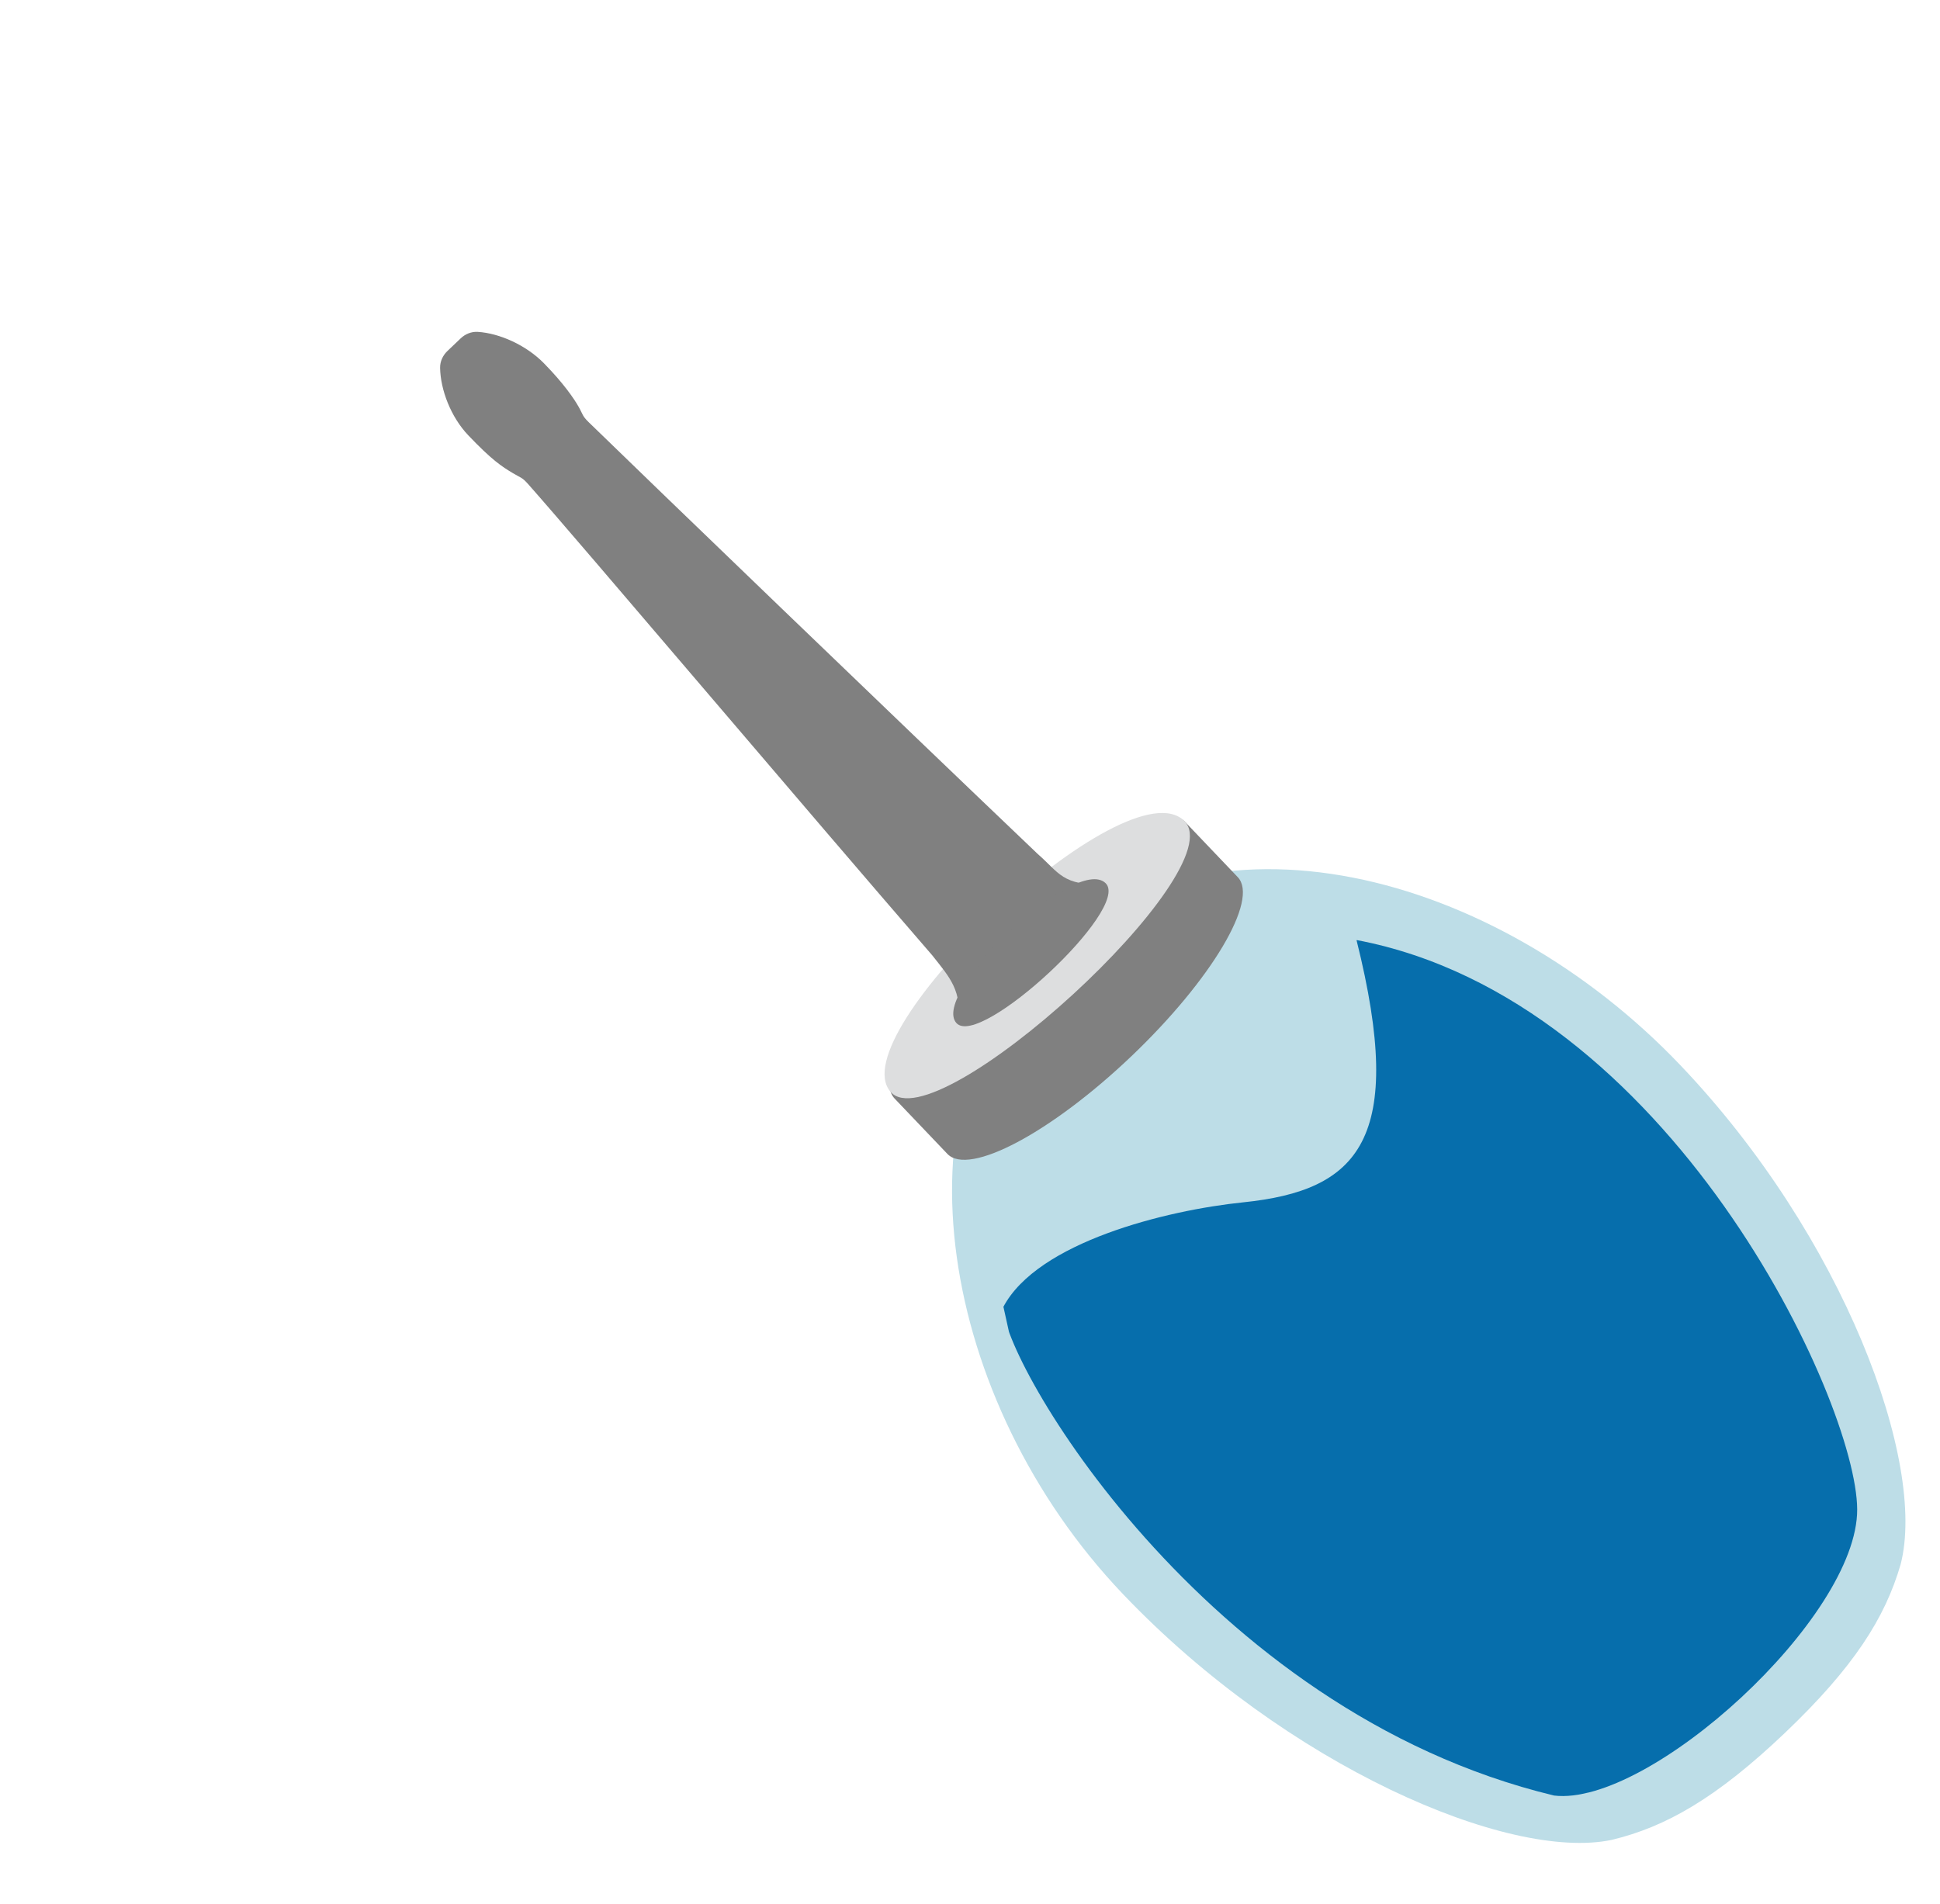 <svg version="1.1" id="el_OnJ13mYTx" xmlns="http://www.w3.org/2000/svg" xmlns:xlink="http://www.w3.org/1999/xlink" x="0px" y="0px" viewBox="0 0 380 373" enable-background="new 0 0 380 373" xml:space="preserve"><style>@-webkit-keyframes kf_el_8SMRd5hOC7_an_AwedgsCXC{0%{-webkit-transform: translate(78.45px, 57.34px) scale(0, 0) translate(-78.45px, -57.34px);transform: translate(78.45px, 57.34px) scale(0, 0) translate(-78.45px, -57.34px);}30%{-webkit-transform: translate(78.45px, 57.34px) scale(0.1, 0.1) translate(-78.45px, -57.34px);transform: translate(78.45px, 57.34px) scale(0.1, 0.1) translate(-78.45px, -57.34px);}73.33%{-webkit-transform: translate(78.45px, 57.34px) scale(1, 1) translate(-78.45px, -57.34px);transform: translate(78.45px, 57.34px) scale(1, 1) translate(-78.45px, -57.34px);}100%{-webkit-transform: translate(78.45px, 57.34px) scale(1, 1) translate(-78.45px, -57.34px);transform: translate(78.45px, 57.34px) scale(1, 1) translate(-78.45px, -57.34px);}}@keyframes kf_el_8SMRd5hOC7_an_AwedgsCXC{0%{-webkit-transform: translate(78.45px, 57.34px) scale(0, 0) translate(-78.45px, -57.34px);transform: translate(78.45px, 57.34px) scale(0, 0) translate(-78.45px, -57.34px);}30%{-webkit-transform: translate(78.45px, 57.34px) scale(0.1, 0.1) translate(-78.45px, -57.34px);transform: translate(78.45px, 57.34px) scale(0.1, 0.1) translate(-78.45px, -57.34px);}73.33%{-webkit-transform: translate(78.45px, 57.34px) scale(1, 1) translate(-78.45px, -57.34px);transform: translate(78.45px, 57.34px) scale(1, 1) translate(-78.45px, -57.34px);}100%{-webkit-transform: translate(78.45px, 57.34px) scale(1, 1) translate(-78.45px, -57.34px);transform: translate(78.45px, 57.34px) scale(1, 1) translate(-78.45px, -57.34px);}}@-webkit-keyframes kf_el_8SMRd5hOC7_an_XAJ_4i0C3{0%{-webkit-transform: translate(78.45px, 57.34px) translate(-78.45px, -57.34px) translate(100px, 100px);transform: translate(78.45px, 57.34px) translate(-78.45px, -57.34px) translate(100px, 100px);}26.67%{-webkit-transform: translate(78.45px, 57.34px) translate(-78.45px, -57.34px) translate(20px, 11px);transform: translate(78.45px, 57.34px) translate(-78.45px, -57.34px) translate(20px, 11px);}30%{-webkit-transform: translate(78.45px, 57.34px) translate(-78.45px, -57.34px) translate(10px, 0px);transform: translate(78.45px, 57.34px) translate(-78.45px, -57.34px) translate(10px, 0px);}73.33%{-webkit-transform: translate(78.45px, 57.34px) translate(-78.45px, -57.34px) translate(0px, 0px);transform: translate(78.45px, 57.34px) translate(-78.45px, -57.34px) translate(0px, 0px);}100%{-webkit-transform: translate(78.45px, 57.34px) translate(-78.45px, -57.34px) translate(0px, 0px);transform: translate(78.45px, 57.34px) translate(-78.45px, -57.34px) translate(0px, 0px);}}@keyframes kf_el_8SMRd5hOC7_an_XAJ_4i0C3{0%{-webkit-transform: translate(78.45px, 57.34px) translate(-78.45px, -57.34px) translate(100px, 100px);transform: translate(78.45px, 57.34px) translate(-78.45px, -57.34px) translate(100px, 100px);}26.67%{-webkit-transform: translate(78.45px, 57.34px) translate(-78.45px, -57.34px) translate(20px, 11px);transform: translate(78.45px, 57.34px) translate(-78.45px, -57.34px) translate(20px, 11px);}30%{-webkit-transform: translate(78.45px, 57.34px) translate(-78.45px, -57.34px) translate(10px, 0px);transform: translate(78.45px, 57.34px) translate(-78.45px, -57.34px) translate(10px, 0px);}73.33%{-webkit-transform: translate(78.45px, 57.34px) translate(-78.45px, -57.34px) translate(0px, 0px);transform: translate(78.45px, 57.34px) translate(-78.45px, -57.34px) translate(0px, 0px);}100%{-webkit-transform: translate(78.45px, 57.34px) translate(-78.45px, -57.34px) translate(0px, 0px);transform: translate(78.45px, 57.34px) translate(-78.45px, -57.34px) translate(0px, 0px);}}@-webkit-keyframes kf_el_-KRvmUqVYk_an_EqAWwSjgu{0%{-webkit-transform: translate(75.216px, 65.041px) scale(0, 0) translate(-75.216px, -65.041px);transform: translate(75.216px, 65.041px) scale(0, 0) translate(-75.216px, -65.041px);}36.67%{-webkit-transform: translate(75.216px, 65.041px) scale(0, 0) translate(-75.216px, -65.041px);transform: translate(75.216px, 65.041px) scale(0, 0) translate(-75.216px, -65.041px);}40%{-webkit-transform: translate(75.216px, 65.041px) scale(0.1, 0.1) translate(-75.216px, -65.041px);transform: translate(75.216px, 65.041px) scale(0.1, 0.1) translate(-75.216px, -65.041px);}80%{-webkit-transform: translate(75.216px, 65.041px) scale(1, 1) translate(-75.216px, -65.041px);transform: translate(75.216px, 65.041px) scale(1, 1) translate(-75.216px, -65.041px);}100%{-webkit-transform: translate(75.216px, 65.041px) scale(1, 1) translate(-75.216px, -65.041px);transform: translate(75.216px, 65.041px) scale(1, 1) translate(-75.216px, -65.041px);}}@keyframes kf_el_-KRvmUqVYk_an_EqAWwSjgu{0%{-webkit-transform: translate(75.216px, 65.041px) scale(0, 0) translate(-75.216px, -65.041px);transform: translate(75.216px, 65.041px) scale(0, 0) translate(-75.216px, -65.041px);}36.67%{-webkit-transform: translate(75.216px, 65.041px) scale(0, 0) translate(-75.216px, -65.041px);transform: translate(75.216px, 65.041px) scale(0, 0) translate(-75.216px, -65.041px);}40%{-webkit-transform: translate(75.216px, 65.041px) scale(0.1, 0.1) translate(-75.216px, -65.041px);transform: translate(75.216px, 65.041px) scale(0.1, 0.1) translate(-75.216px, -65.041px);}80%{-webkit-transform: translate(75.216px, 65.041px) scale(1, 1) translate(-75.216px, -65.041px);transform: translate(75.216px, 65.041px) scale(1, 1) translate(-75.216px, -65.041px);}100%{-webkit-transform: translate(75.216px, 65.041px) scale(1, 1) translate(-75.216px, -65.041px);transform: translate(75.216px, 65.041px) scale(1, 1) translate(-75.216px, -65.041px);}}@-webkit-keyframes kf_el_-KRvmUqVYk_an_GckXuGUGB{0%{-webkit-transform: translate(75.216px, 65.041px) translate(-75.216px, -65.041px) translate(100px, 100px);transform: translate(75.216px, 65.041px) translate(-75.216px, -65.041px) translate(100px, 100px);}40%{-webkit-transform: translate(75.216px, 65.041px) translate(-75.216px, -65.041px) translate(10px, 0px);transform: translate(75.216px, 65.041px) translate(-75.216px, -65.041px) translate(10px, 0px);}80%{-webkit-transform: translate(75.216px, 65.041px) translate(-75.216px, -65.041px) translate(0px, 0px);transform: translate(75.216px, 65.041px) translate(-75.216px, -65.041px) translate(0px, 0px);}100%{-webkit-transform: translate(75.216px, 65.041px) translate(-75.216px, -65.041px) translate(0px, 0px);transform: translate(75.216px, 65.041px) translate(-75.216px, -65.041px) translate(0px, 0px);}}@keyframes kf_el_-KRvmUqVYk_an_GckXuGUGB{0%{-webkit-transform: translate(75.216px, 65.041px) translate(-75.216px, -65.041px) translate(100px, 100px);transform: translate(75.216px, 65.041px) translate(-75.216px, -65.041px) translate(100px, 100px);}40%{-webkit-transform: translate(75.216px, 65.041px) translate(-75.216px, -65.041px) translate(10px, 0px);transform: translate(75.216px, 65.041px) translate(-75.216px, -65.041px) translate(10px, 0px);}80%{-webkit-transform: translate(75.216px, 65.041px) translate(-75.216px, -65.041px) translate(0px, 0px);transform: translate(75.216px, 65.041px) translate(-75.216px, -65.041px) translate(0px, 0px);}100%{-webkit-transform: translate(75.216px, 65.041px) translate(-75.216px, -65.041px) translate(0px, 0px);transform: translate(75.216px, 65.041px) translate(-75.216px, -65.041px) translate(0px, 0px);}}@-webkit-keyframes kf_el_Y3_W1Jriv0_an_aHMg63DBg{0%{-webkit-transform: translate(82.199px, 51.291px) scale(0, 0) translate(-82.199px, -51.291px);transform: translate(82.199px, 51.291px) scale(0, 0) translate(-82.199px, -51.291px);}36.67%{-webkit-transform: translate(82.199px, 51.291px) scale(0, 0) translate(-82.199px, -51.291px);transform: translate(82.199px, 51.291px) scale(0, 0) translate(-82.199px, -51.291px);}40%{-webkit-transform: translate(82.199px, 51.291px) scale(0.1, 0.1) translate(-82.199px, -51.291px);transform: translate(82.199px, 51.291px) scale(0.1, 0.1) translate(-82.199px, -51.291px);}80%{-webkit-transform: translate(82.199px, 51.291px) scale(1, 1) translate(-82.199px, -51.291px);transform: translate(82.199px, 51.291px) scale(1, 1) translate(-82.199px, -51.291px);}100%{-webkit-transform: translate(82.199px, 51.291px) scale(1, 1) translate(-82.199px, -51.291px);transform: translate(82.199px, 51.291px) scale(1, 1) translate(-82.199px, -51.291px);}}@keyframes kf_el_Y3_W1Jriv0_an_aHMg63DBg{0%{-webkit-transform: translate(82.199px, 51.291px) scale(0, 0) translate(-82.199px, -51.291px);transform: translate(82.199px, 51.291px) scale(0, 0) translate(-82.199px, -51.291px);}36.67%{-webkit-transform: translate(82.199px, 51.291px) scale(0, 0) translate(-82.199px, -51.291px);transform: translate(82.199px, 51.291px) scale(0, 0) translate(-82.199px, -51.291px);}40%{-webkit-transform: translate(82.199px, 51.291px) scale(0.1, 0.1) translate(-82.199px, -51.291px);transform: translate(82.199px, 51.291px) scale(0.1, 0.1) translate(-82.199px, -51.291px);}80%{-webkit-transform: translate(82.199px, 51.291px) scale(1, 1) translate(-82.199px, -51.291px);transform: translate(82.199px, 51.291px) scale(1, 1) translate(-82.199px, -51.291px);}100%{-webkit-transform: translate(82.199px, 51.291px) scale(1, 1) translate(-82.199px, -51.291px);transform: translate(82.199px, 51.291px) scale(1, 1) translate(-82.199px, -51.291px);}}@-webkit-keyframes kf_el_Y3_W1Jriv0_an_Fs19cKRyI{0%{-webkit-transform: translate(82.199px, 51.291px) translate(-82.199px, -51.291px) translate(100px, 150px);transform: translate(82.199px, 51.291px) translate(-82.199px, -51.291px) translate(100px, 150px);}40%{-webkit-transform: translate(82.199px, 51.291px) translate(-82.199px, -51.291px) translate(10px, 0px);transform: translate(82.199px, 51.291px) translate(-82.199px, -51.291px) translate(10px, 0px);}80%{-webkit-transform: translate(82.199px, 51.291px) translate(-82.199px, -51.291px) translate(0px, 0px);transform: translate(82.199px, 51.291px) translate(-82.199px, -51.291px) translate(0px, 0px);}100%{-webkit-transform: translate(82.199px, 51.291px) translate(-82.199px, -51.291px) translate(0px, 0px);transform: translate(82.199px, 51.291px) translate(-82.199px, -51.291px) translate(0px, 0px);}}@keyframes kf_el_Y3_W1Jriv0_an_Fs19cKRyI{0%{-webkit-transform: translate(82.199px, 51.291px) translate(-82.199px, -51.291px) translate(100px, 150px);transform: translate(82.199px, 51.291px) translate(-82.199px, -51.291px) translate(100px, 150px);}40%{-webkit-transform: translate(82.199px, 51.291px) translate(-82.199px, -51.291px) translate(10px, 0px);transform: translate(82.199px, 51.291px) translate(-82.199px, -51.291px) translate(10px, 0px);}80%{-webkit-transform: translate(82.199px, 51.291px) translate(-82.199px, -51.291px) translate(0px, 0px);transform: translate(82.199px, 51.291px) translate(-82.199px, -51.291px) translate(0px, 0px);}100%{-webkit-transform: translate(82.199px, 51.291px) translate(-82.199px, -51.291px) translate(0px, 0px);transform: translate(82.199px, 51.291px) translate(-82.199px, -51.291px) translate(0px, 0px);}}#el_OnJ13mYTx *{-webkit-animation-duration: 1s;animation-duration: 1s;-webkit-animation-iteration-count: infinite;animation-iteration-count: infinite;-webkit-animation-timing-function: cubic-bezier(0, 0, 1, 1);animation-timing-function: cubic-bezier(0, 0, 1, 1);}#el_Y3_W1Jriv0{fill: #066EAC;}#el_-KRvmUqVYk{fill: #066EAC;}#el_8SMRd5hOC7{fill: #066EAC;}#el_8lLQ41uBq3{fill: #BDDDE7;}#el_5usbg8sLYB{fill: #808080;}#el_Ms0IGLfsoi{fill: #066EAC;}#el_l7m4He2Axh{fill: #DDDEDF;}#el_arFoQE51Dd{fill: #808080;}#el_4G-iAoI95S{fill: #808080;}#el_Y3_W1Jriv0_an_Fs19cKRyI{-webkit-animation-fill-mode: backwards;animation-fill-mode: backwards;-webkit-transform: translate(82.199px, 51.291px) translate(-82.199px, -51.291px) translate(100px, 150px);transform: translate(82.199px, 51.291px) translate(-82.199px, -51.291px) translate(100px, 150px);-webkit-animation-name: kf_el_Y3_W1Jriv0_an_Fs19cKRyI;animation-name: kf_el_Y3_W1Jriv0_an_Fs19cKRyI;-webkit-animation-timing-function: cubic-bezier(0, 0, 1, 1);animation-timing-function: cubic-bezier(0, 0, 1, 1);}#el_Y3_W1Jriv0_an_aHMg63DBg{-webkit-animation-fill-mode: backwards;animation-fill-mode: backwards;-webkit-transform: translate(82.199px, 51.291px) scale(0, 0) translate(-82.199px, -51.291px);transform: translate(82.199px, 51.291px) scale(0, 0) translate(-82.199px, -51.291px);-webkit-animation-name: kf_el_Y3_W1Jriv0_an_aHMg63DBg;animation-name: kf_el_Y3_W1Jriv0_an_aHMg63DBg;-webkit-animation-timing-function: cubic-bezier(0, 0, 1, 1);animation-timing-function: cubic-bezier(0, 0, 1, 1);}#el_-KRvmUqVYk_an_GckXuGUGB{-webkit-animation-fill-mode: backwards;animation-fill-mode: backwards;-webkit-transform: translate(75.216px, 65.041px) translate(-75.216px, -65.041px) translate(100px, 100px);transform: translate(75.216px, 65.041px) translate(-75.216px, -65.041px) translate(100px, 100px);-webkit-animation-name: kf_el_-KRvmUqVYk_an_GckXuGUGB;animation-name: kf_el_-KRvmUqVYk_an_GckXuGUGB;-webkit-animation-timing-function: cubic-bezier(0, 0, 1, 1);animation-timing-function: cubic-bezier(0, 0, 1, 1);}#el_-KRvmUqVYk_an_EqAWwSjgu{-webkit-animation-fill-mode: backwards;animation-fill-mode: backwards;-webkit-transform: translate(75.216px, 65.041px) scale(0, 0) translate(-75.216px, -65.041px);transform: translate(75.216px, 65.041px) scale(0, 0) translate(-75.216px, -65.041px);-webkit-animation-name: kf_el_-KRvmUqVYk_an_EqAWwSjgu;animation-name: kf_el_-KRvmUqVYk_an_EqAWwSjgu;-webkit-animation-timing-function: cubic-bezier(0, 0, 1, 1);animation-timing-function: cubic-bezier(0, 0, 1, 1);}#el_8SMRd5hOC7_an_XAJ_4i0C3{-webkit-animation-fill-mode: backwards;animation-fill-mode: backwards;-webkit-transform: translate(78.45px, 57.34px) translate(-78.45px, -57.34px) translate(100px, 100px);transform: translate(78.45px, 57.34px) translate(-78.45px, -57.34px) translate(100px, 100px);-webkit-animation-name: kf_el_8SMRd5hOC7_an_XAJ_4i0C3;animation-name: kf_el_8SMRd5hOC7_an_XAJ_4i0C3;-webkit-animation-timing-function: cubic-bezier(0, 0, 1, 1);animation-timing-function: cubic-bezier(0, 0, 1, 1);}#el_8SMRd5hOC7_an_AwedgsCXC{-webkit-animation-fill-mode: backwards;animation-fill-mode: backwards;-webkit-transform: translate(78.45px, 57.34px) scale(0, 0) translate(-78.45px, -57.34px);transform: translate(78.45px, 57.34px) scale(0, 0) translate(-78.45px, -57.34px);-webkit-animation-name: kf_el_8SMRd5hOC7_an_AwedgsCXC;animation-name: kf_el_8SMRd5hOC7_an_AwedgsCXC;-webkit-animation-timing-function: cubic-bezier(0, 0, 1, 1);animation-timing-function: cubic-bezier(0, 0, 1, 1);}</style>
<g id="el_LpRDWQdrf-">
	<g id="el_Y3_W1Jriv0_an_Fs19cKRyI" data-animator-group="true" data-animator-type="0"><g id="el_Y3_W1Jriv0_an_aHMg63DBg" data-animator-group="true" data-animator-type="2"><path id="el_Y3_W1Jriv0" d="M83.633,21.537c2.755-8.656,9.929-19.059,19.455-20.262c1.581-0.2,3.232-0.125,4.7,0.495&#xA;&#9;&#9;s2.731,1.843,3.144,3.382c0.519,1.934-0.346,3.973-1.468,5.631c-4.618,6.83-11.985,11.836-17.066,18.452&#xA;&#9;&#9;c-4.842,6.306-8.554,13.949-6.525,22.056c-2.404-9.602-5.338-18.975-2.52-28.83C83.441,22.156,83.535,21.848,83.633,21.537z"/></g></g>
	<g id="el_-KRvmUqVYk_an_GckXuGUGB" data-animator-group="true" data-animator-type="0"><g id="el_-KRvmUqVYk_an_EqAWwSjgu" data-animator-group="true" data-animator-type="2"><path id="el_-KRvmUqVYk" d="M57.836,75.875c-0.323,0.705-0.597,1.433-0.813,2.181c-0.463,1.609-0.666,3.351-0.159,4.947&#xA;&#9;&#9;s1.84,3.003,3.5,3.223c1.172,0.156,2.376-0.292,3.281-1.052c3.173-2.666,2.628-7.466,3.48-11.112&#xA;&#9;&#9;c0.062-0.265,0.131-0.529,0.21-0.79c1.024-3.391,4.708-7.49,7.881-7.776c-0.75-0.08-2.429-0.491-3.76-0.453&#xA;&#9;&#9;c-3.579,0.102-7.102,2.6-9.518,5.049C60.276,71.776,58.825,73.719,57.836,75.875z"/></g></g>
	<g id="el_8SMRd5hOC7_an_XAJ_4i0C3" data-animator-group="true" data-animator-type="0"><g id="el_8SMRd5hOC7_an_AwedgsCXC" data-animator-group="true" data-animator-type="2"><path id="el_8SMRd5hOC7" d="M53.441,45.845c-6.274-1.328-12.698-2.025-19.124-2.437c-4.996-0.321-10.069-0.517-14.837-2.043&#xA;&#9;&#9;c-5.067-1.621-10.286-5.163-11.755-10.553c-1.289-4.731,0.782-9.72,4.465-12.789c3.1-2.583,7.135-3.858,11.157-4.173&#xA;&#9;&#9;c10.468-0.819,21,3.263,29.291,9.441c10.66,7.945,17.598,19.276,23.955,30.714c0.492,0.885,1.065,2.683,1.857,3.335&#xA;&#9;&#9;c-2.716-2.236-5.321-4.622-8.524-6.116C64.623,48.749,59.093,47.041,53.441,45.845z"/></g></g>
	<g id="el_j4ioIS1bkw">
		<path d="M219.985,312.318c32.075,33.648,75.519,52.348,95.681,48.136c10.612-2.538,20.561-8.198,34.004-21.011&#xA;&#9;&#9;&#9;c13.442-12.814,19.572-22.48,22.615-32.96c5.173-19.936-11.106-64.196-43.181-97.844c-36.242-38.021-92.854-52.998-125.809-20.66&#xA;&#9;&#9;&#9;C174.947,215.797,183.743,274.297,219.985,312.318" id="el_8lLQ41uBq3"/>
		<path d="M196.062,180.121c-15.705,14.971-25.035,30.679-20.838,35.083l10.347,10.854&#xA;&#9;&#9;&#9;c4.197,4.403,20.334-4.163,36.04-19.134c15.707-14.972,25.036-30.681,20.838-35.084l-10.346-10.854&#xA;&#9;&#9;&#9;C227.906,156.582,211.77,165.148,196.062,180.121" id="el_5usbg8sLYB"/>
		<g id="el_nTKgc5UEKd">
			<defs>
				
					<rect id="SVGID_1_" x="201.24" y="183.304" transform="matrix(-0.976 0.216 -0.216 -0.976 609.801 472.74)" width="155.557" height="172.904"/>
			</defs>
			<clipPath id="SVGID_2_">
				<use xlink:href="#SVGID_1_" overflow="visible"/>
			</clipPath>
			<path clip-path="url(#SVGID_2_)" d="M196.528,256.038c-0.658,9.665,38.822,79.115,107.886,95.724&#xA;&#9;&#9;&#9;&#9;c18.537,2.241,59.478-34.831,59.363-56.084s-36.705-99.919-98.071-111.521c9.82,39.252,0.345,49.069-22.206,51.39&#xA;&#9;&#9;&#9;&#9;C228.376,237.104,203.235,243.352,196.528,256.038" id="el_Ms0IGLfsoi"/>
		</g>
		<path d="M174.439,213.899c8.824,10.083,67.311-43.322,57.539-53.07&#xA;&#9;&#9;&#9;C220.706,149.586,164.492,202.533,174.439,213.899" id="el_l7m4He2Axh"/>
		<path d="M216.342,173.223c-8.223,0.378-8.921-2.312-13.073-5.92c-27.01-25.757-77.012-73.913-87.929-84.563&#xA;&#9;&#9;&#9;c-1.345-1.312-1.102-1.479-2.034-3.109c-0.854-1.495-2.881-4.507-6.769-8.47c-3.482-3.548-8.673-5.87-12.939-6.145&#xA;&#9;&#9;&#9;c-1.247-0.08-2.457,0.412-3.362,1.274l-2.597,2.475c-0.903,0.862-1.454,2.049-1.433,3.297c0.069,4.274,2.088,9.62,5.519,13.219&#xA;&#9;&#9;&#9;c4.62,4.848,6.538,6.098,8.76,7.425c1.612,0.964,1.762,0.774,3.008,2.181c10.116,11.414,54.665,64.043,79.1,92.254&#xA;&#9;&#9;&#9;c3.405,4.32,5.998,6.979,5.034,13.546L216.342,173.223z" id="el_arFoQE51Dd"/>
		<path d="M187.335,200.417c4.556,5.124,34.273-22.443,29.232-27.392&#xA;&#9;&#9;&#9;C210.752,167.316,182.198,194.641,187.335,200.417" id="el_4G-iAoI95S"/>
	</g>
</g>
</svg>